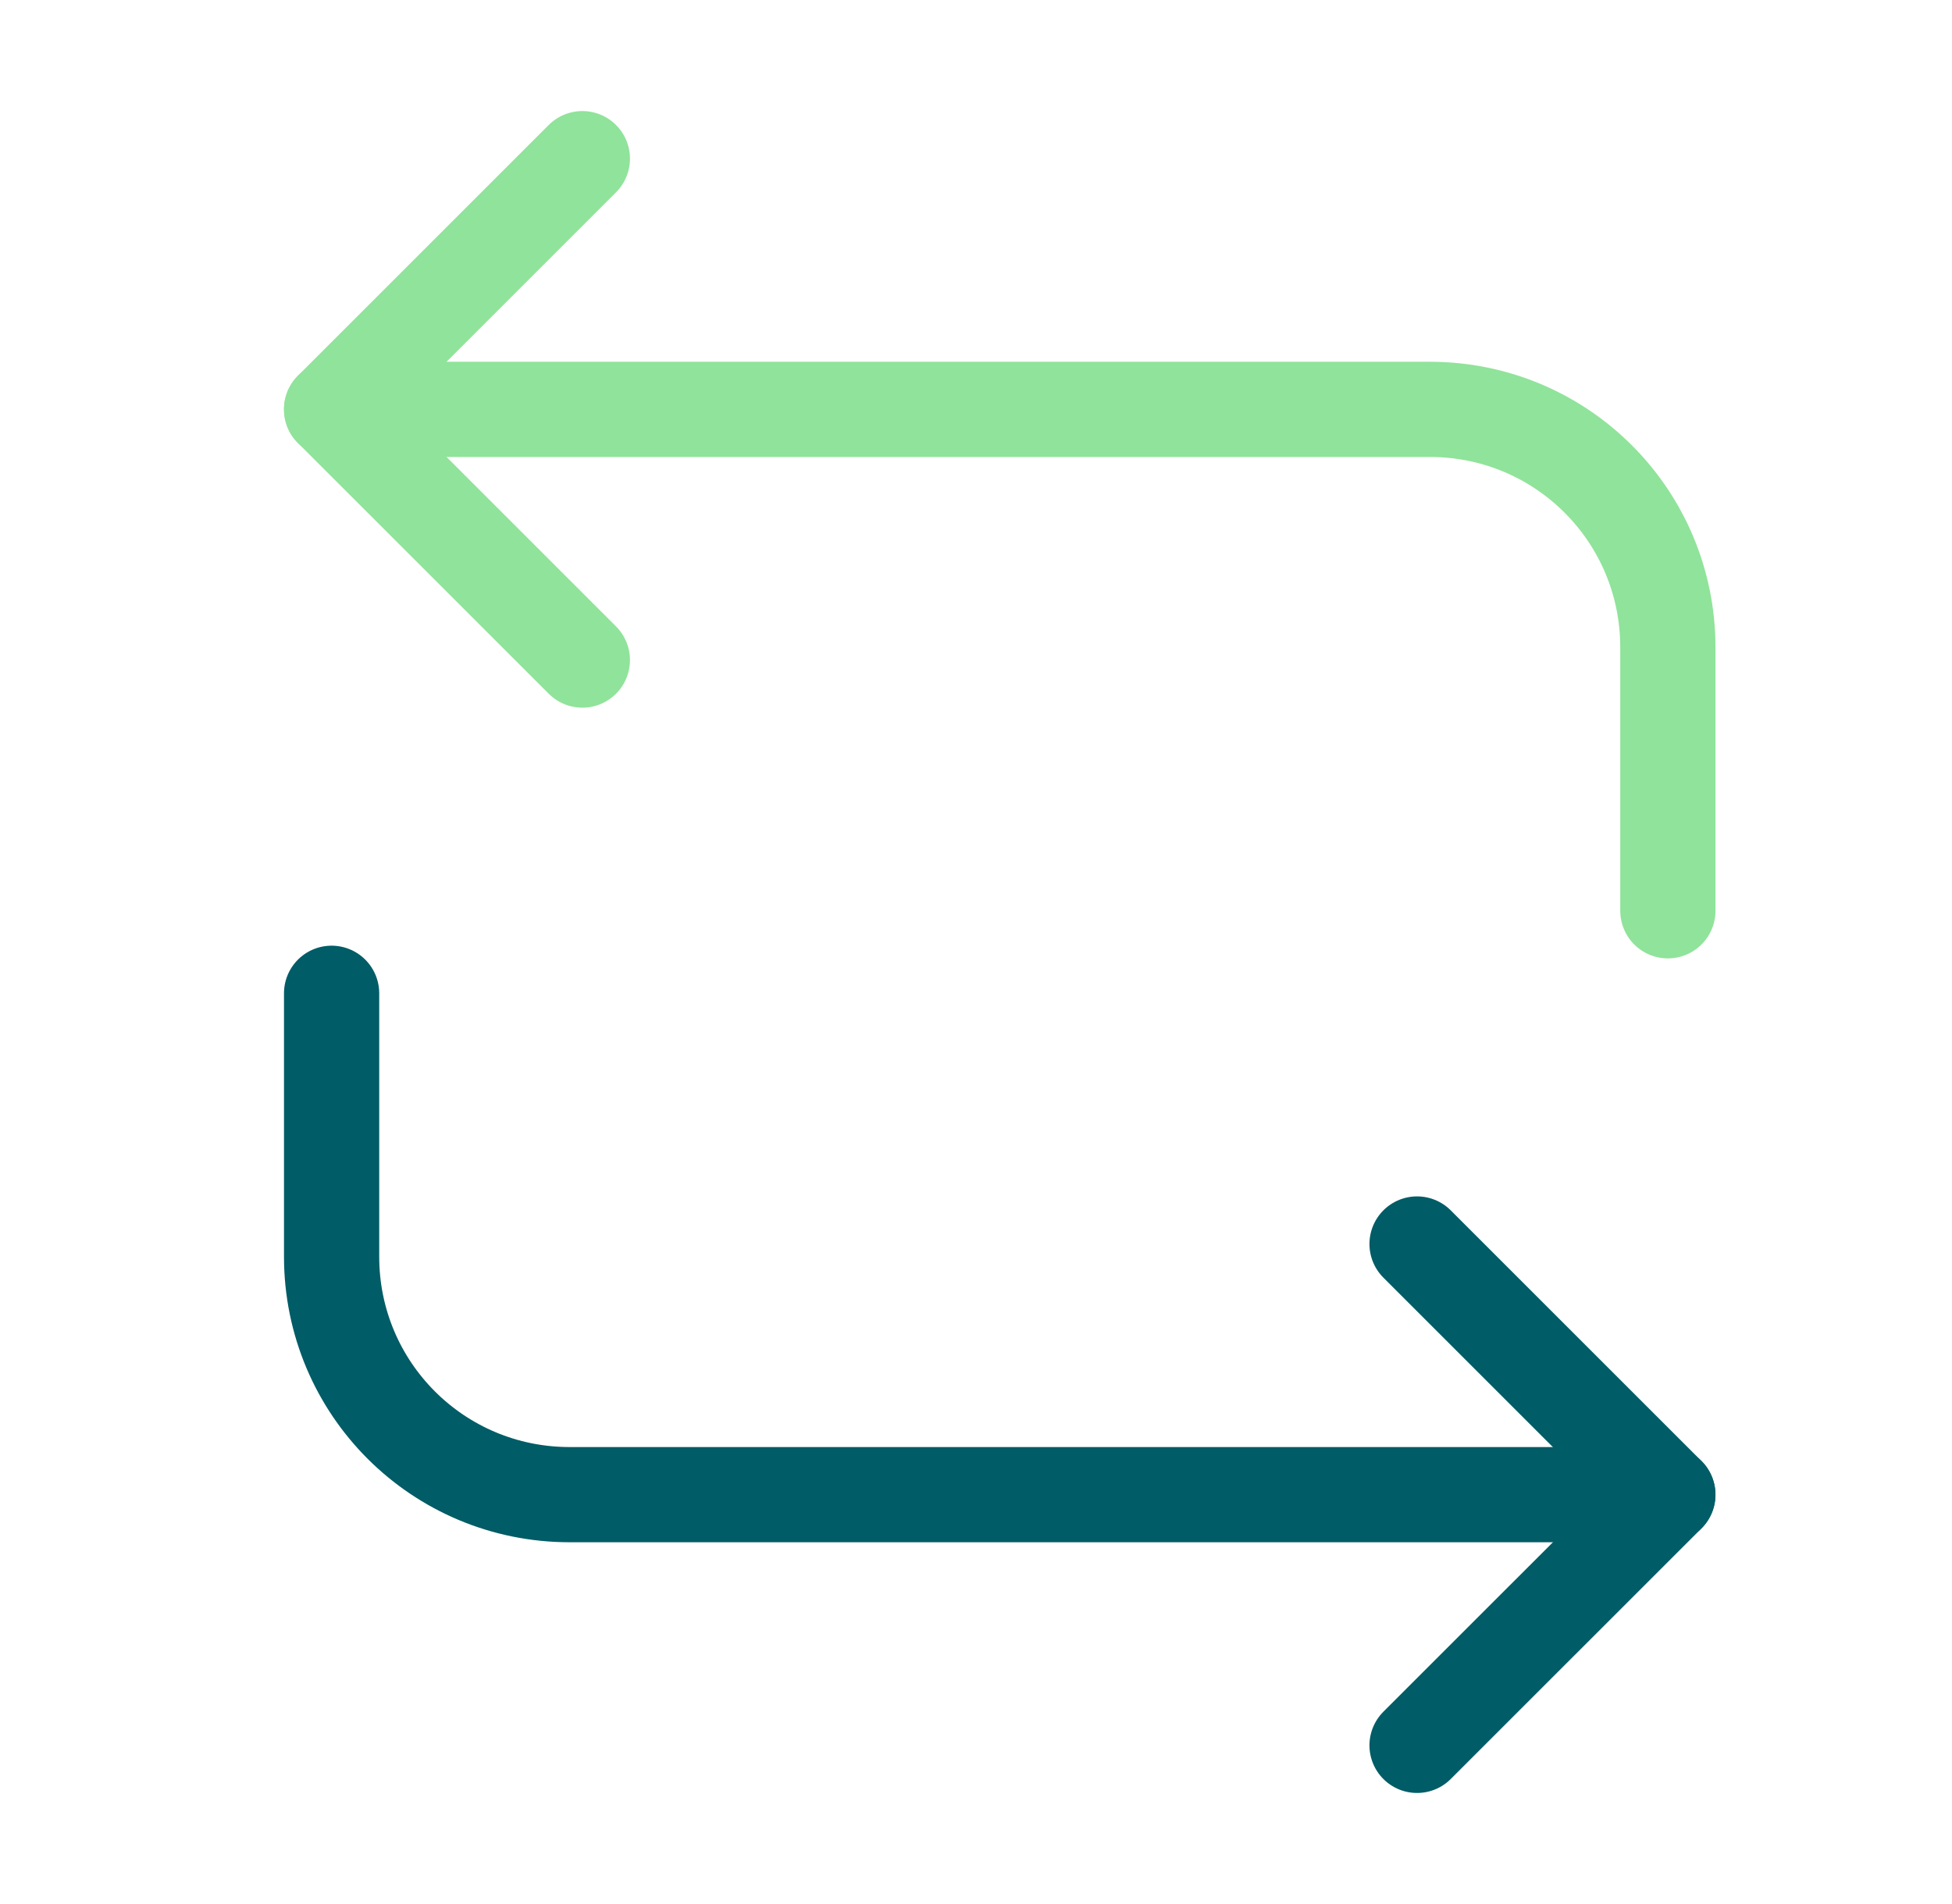 <svg width="41" height="40" viewBox="0 0 41 40" fill="none" xmlns="http://www.w3.org/2000/svg">
<path d="M6.965 8.6H30.032C32.798 8.6 35.032 10.833 35.032 13.6V19.134" stroke="#90E39A" stroke-width="2" stroke-miterlimit="10" stroke-linecap="round" stroke-linejoin="round"/>
<path d="M12.232 3.333L6.965 8.6L12.232 13.867" stroke="#90E39A" stroke-width="2" stroke-miterlimit="10" stroke-linecap="round" stroke-linejoin="round"/>
<path d="M35.032 31.4H11.965C9.198 31.4 6.965 29.167 6.965 26.4V20.867" stroke="#005C66" stroke-width="2" stroke-miterlimit="10" stroke-linecap="round" stroke-linejoin="round"/>
<path d="M29.764 36.667L35.031 31.401L29.764 26.134" stroke="#005C66" stroke-width="2" stroke-miterlimit="10" stroke-linecap="round" stroke-linejoin="round"/>
</svg>
